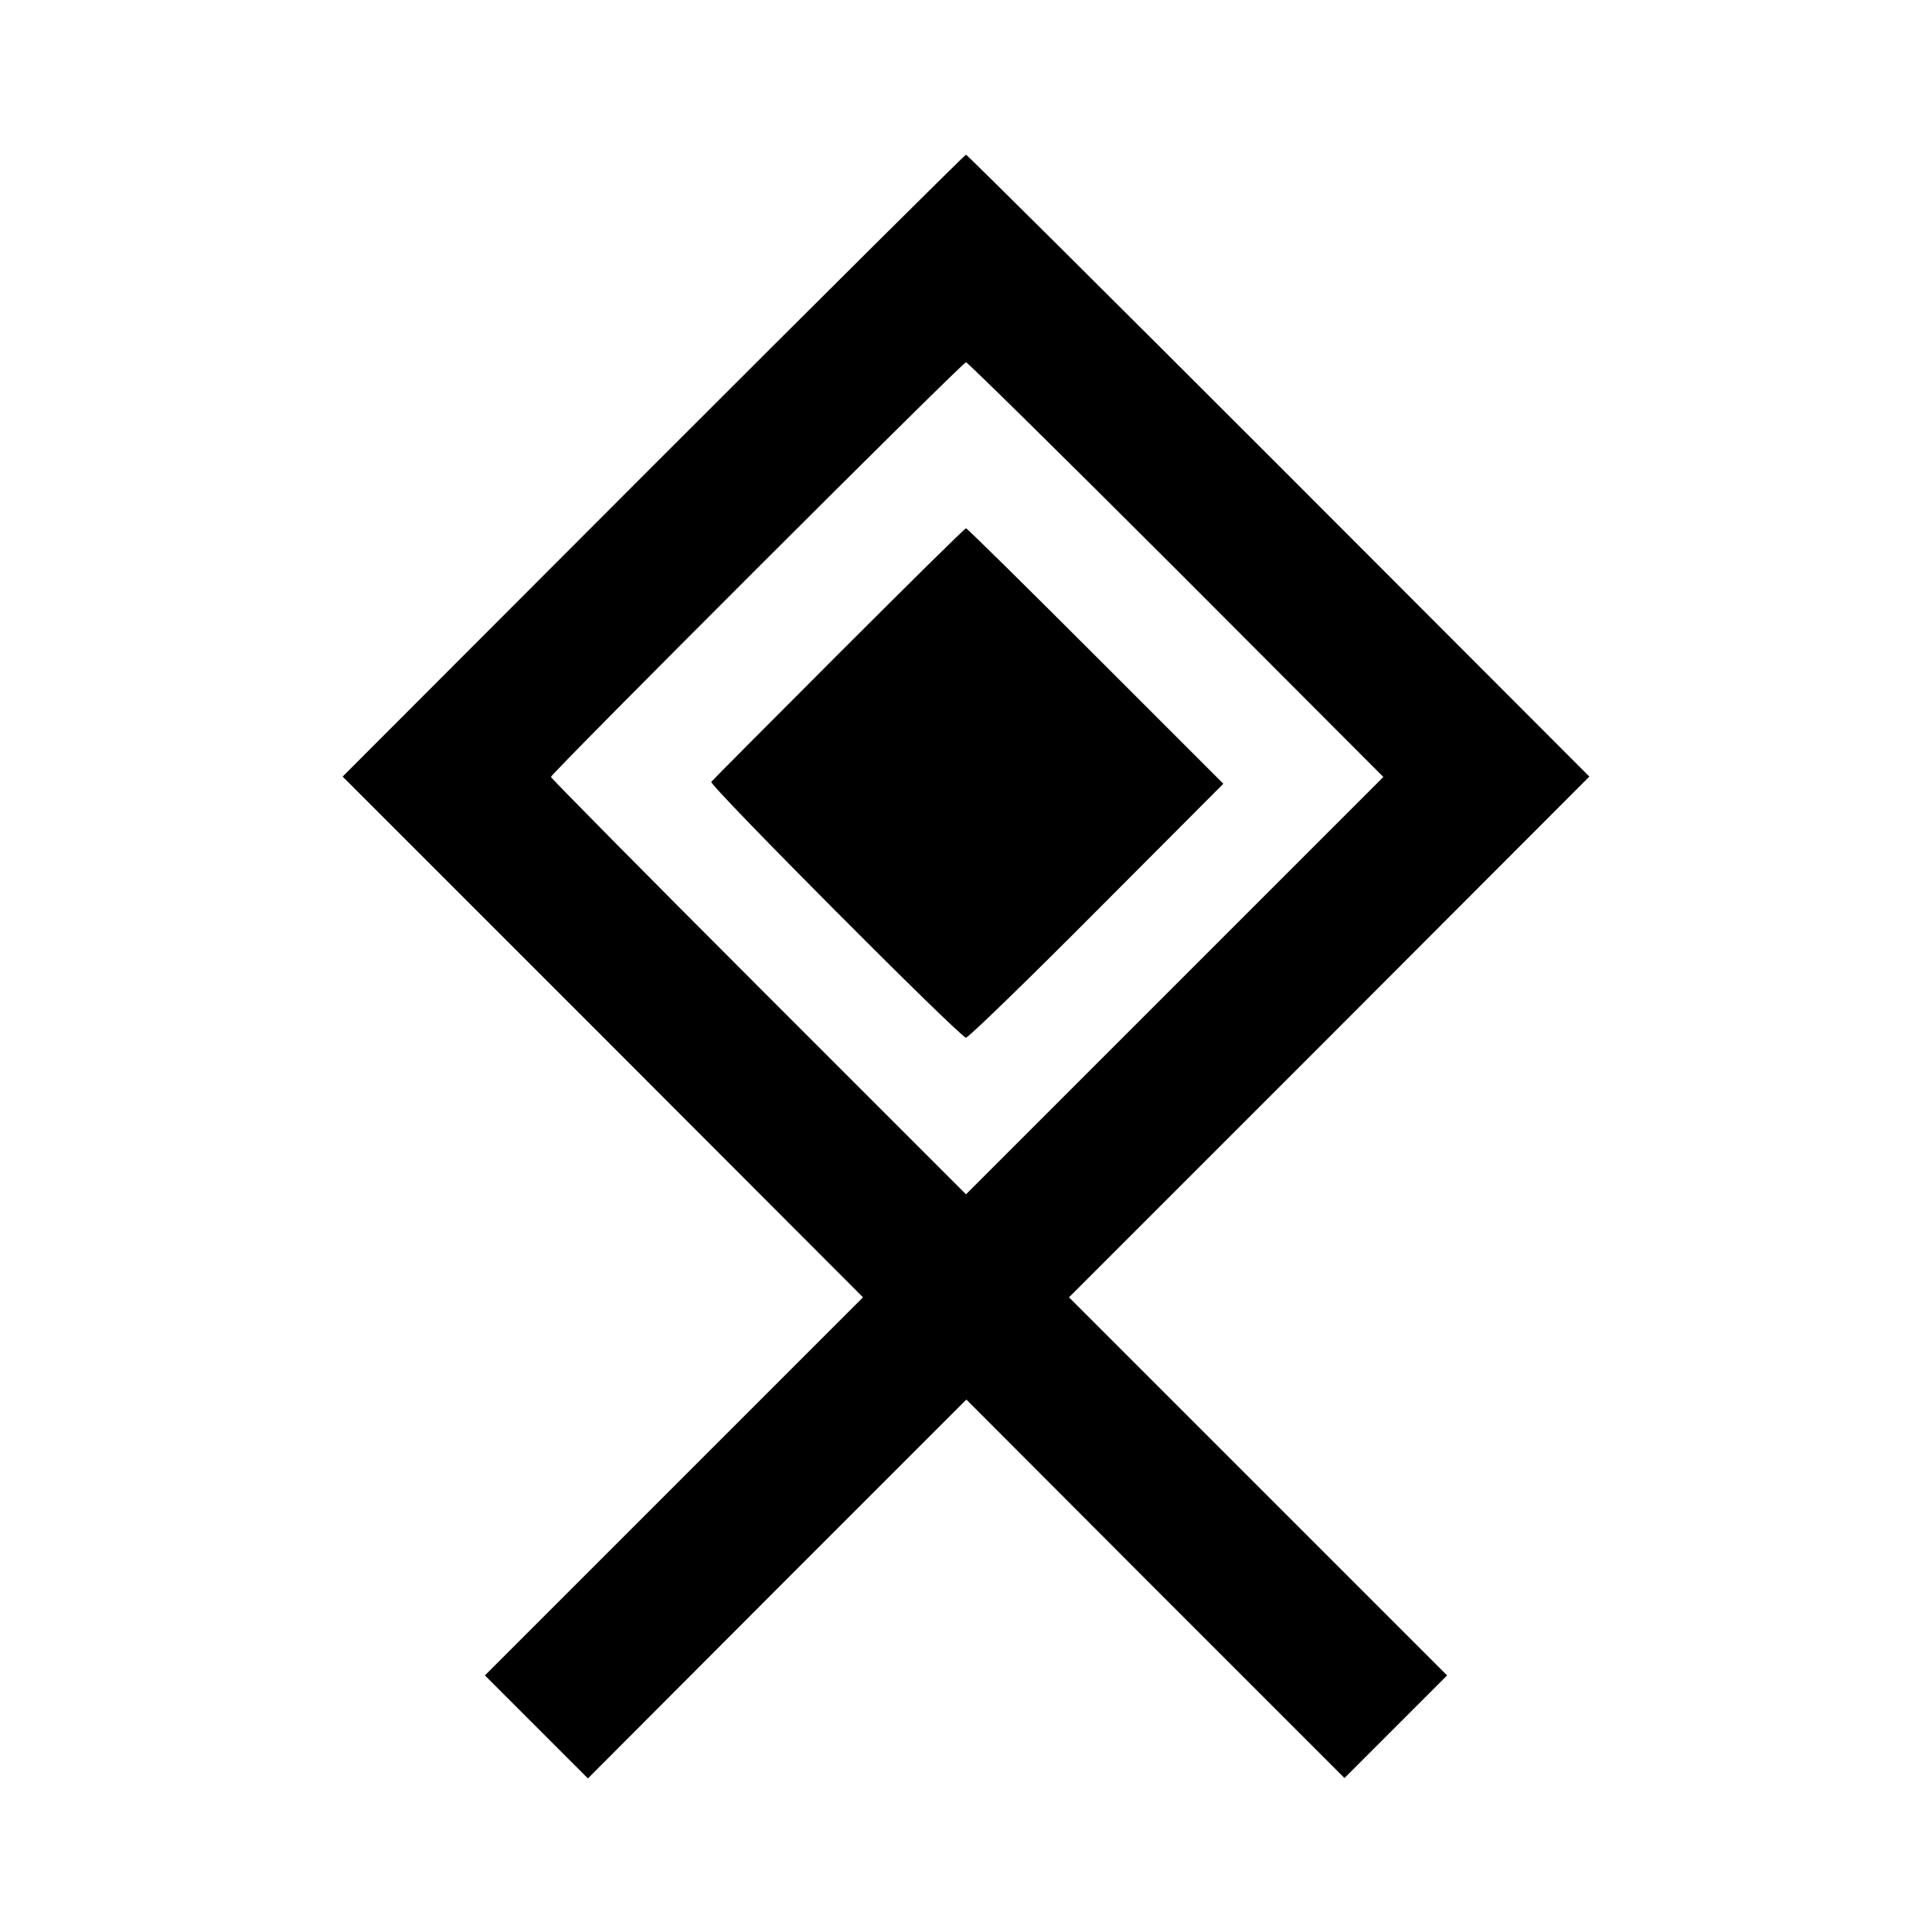 <?xml version="1.0" standalone="no"?>
<!DOCTYPE svg PUBLIC "-//W3C//DTD SVG 20010904//EN"
 "http://www.w3.org/TR/2001/REC-SVG-20010904/DTD/svg10.dtd">
<svg version="1.0" xmlns="http://www.w3.org/2000/svg"
 width="512pt" height="512pt" viewBox="0 0 512 512"
 preserveAspectRatio="xMidYMid meet">
<g transform="translate(0,512) scale(0.1,-0.1)"
fill="#000000" stroke="none">
<path d="M1731 3886 l-823 -824 690 -690 689 -690 -501 -501 -501 -501 136
-136 137 -137 501 502 502 502 501 -502 501 -501 136 136 136 136 -501 501
-501 501 690 690 689 690 -823 824 c-453 453 -826 824 -829 824 -3 0 -376
-371 -829 -824z m1386 -275 l549 -550 -553 -553 -553 -553 -550 550 c-302 302
-550 553 -550 556 0 9 1091 1099 1100 1099 4 0 255 -247 557 -549z"/>
<path d="M2223 3388 c-183 -183 -335 -336 -338 -340 -8 -7 660 -678 675 -678
6 0 162 151 346 336 l336 337 -338 338 c-187 187 -341 339 -344 339 -3 0 -155
-150 -337 -332z"/>
</g>
</svg>
